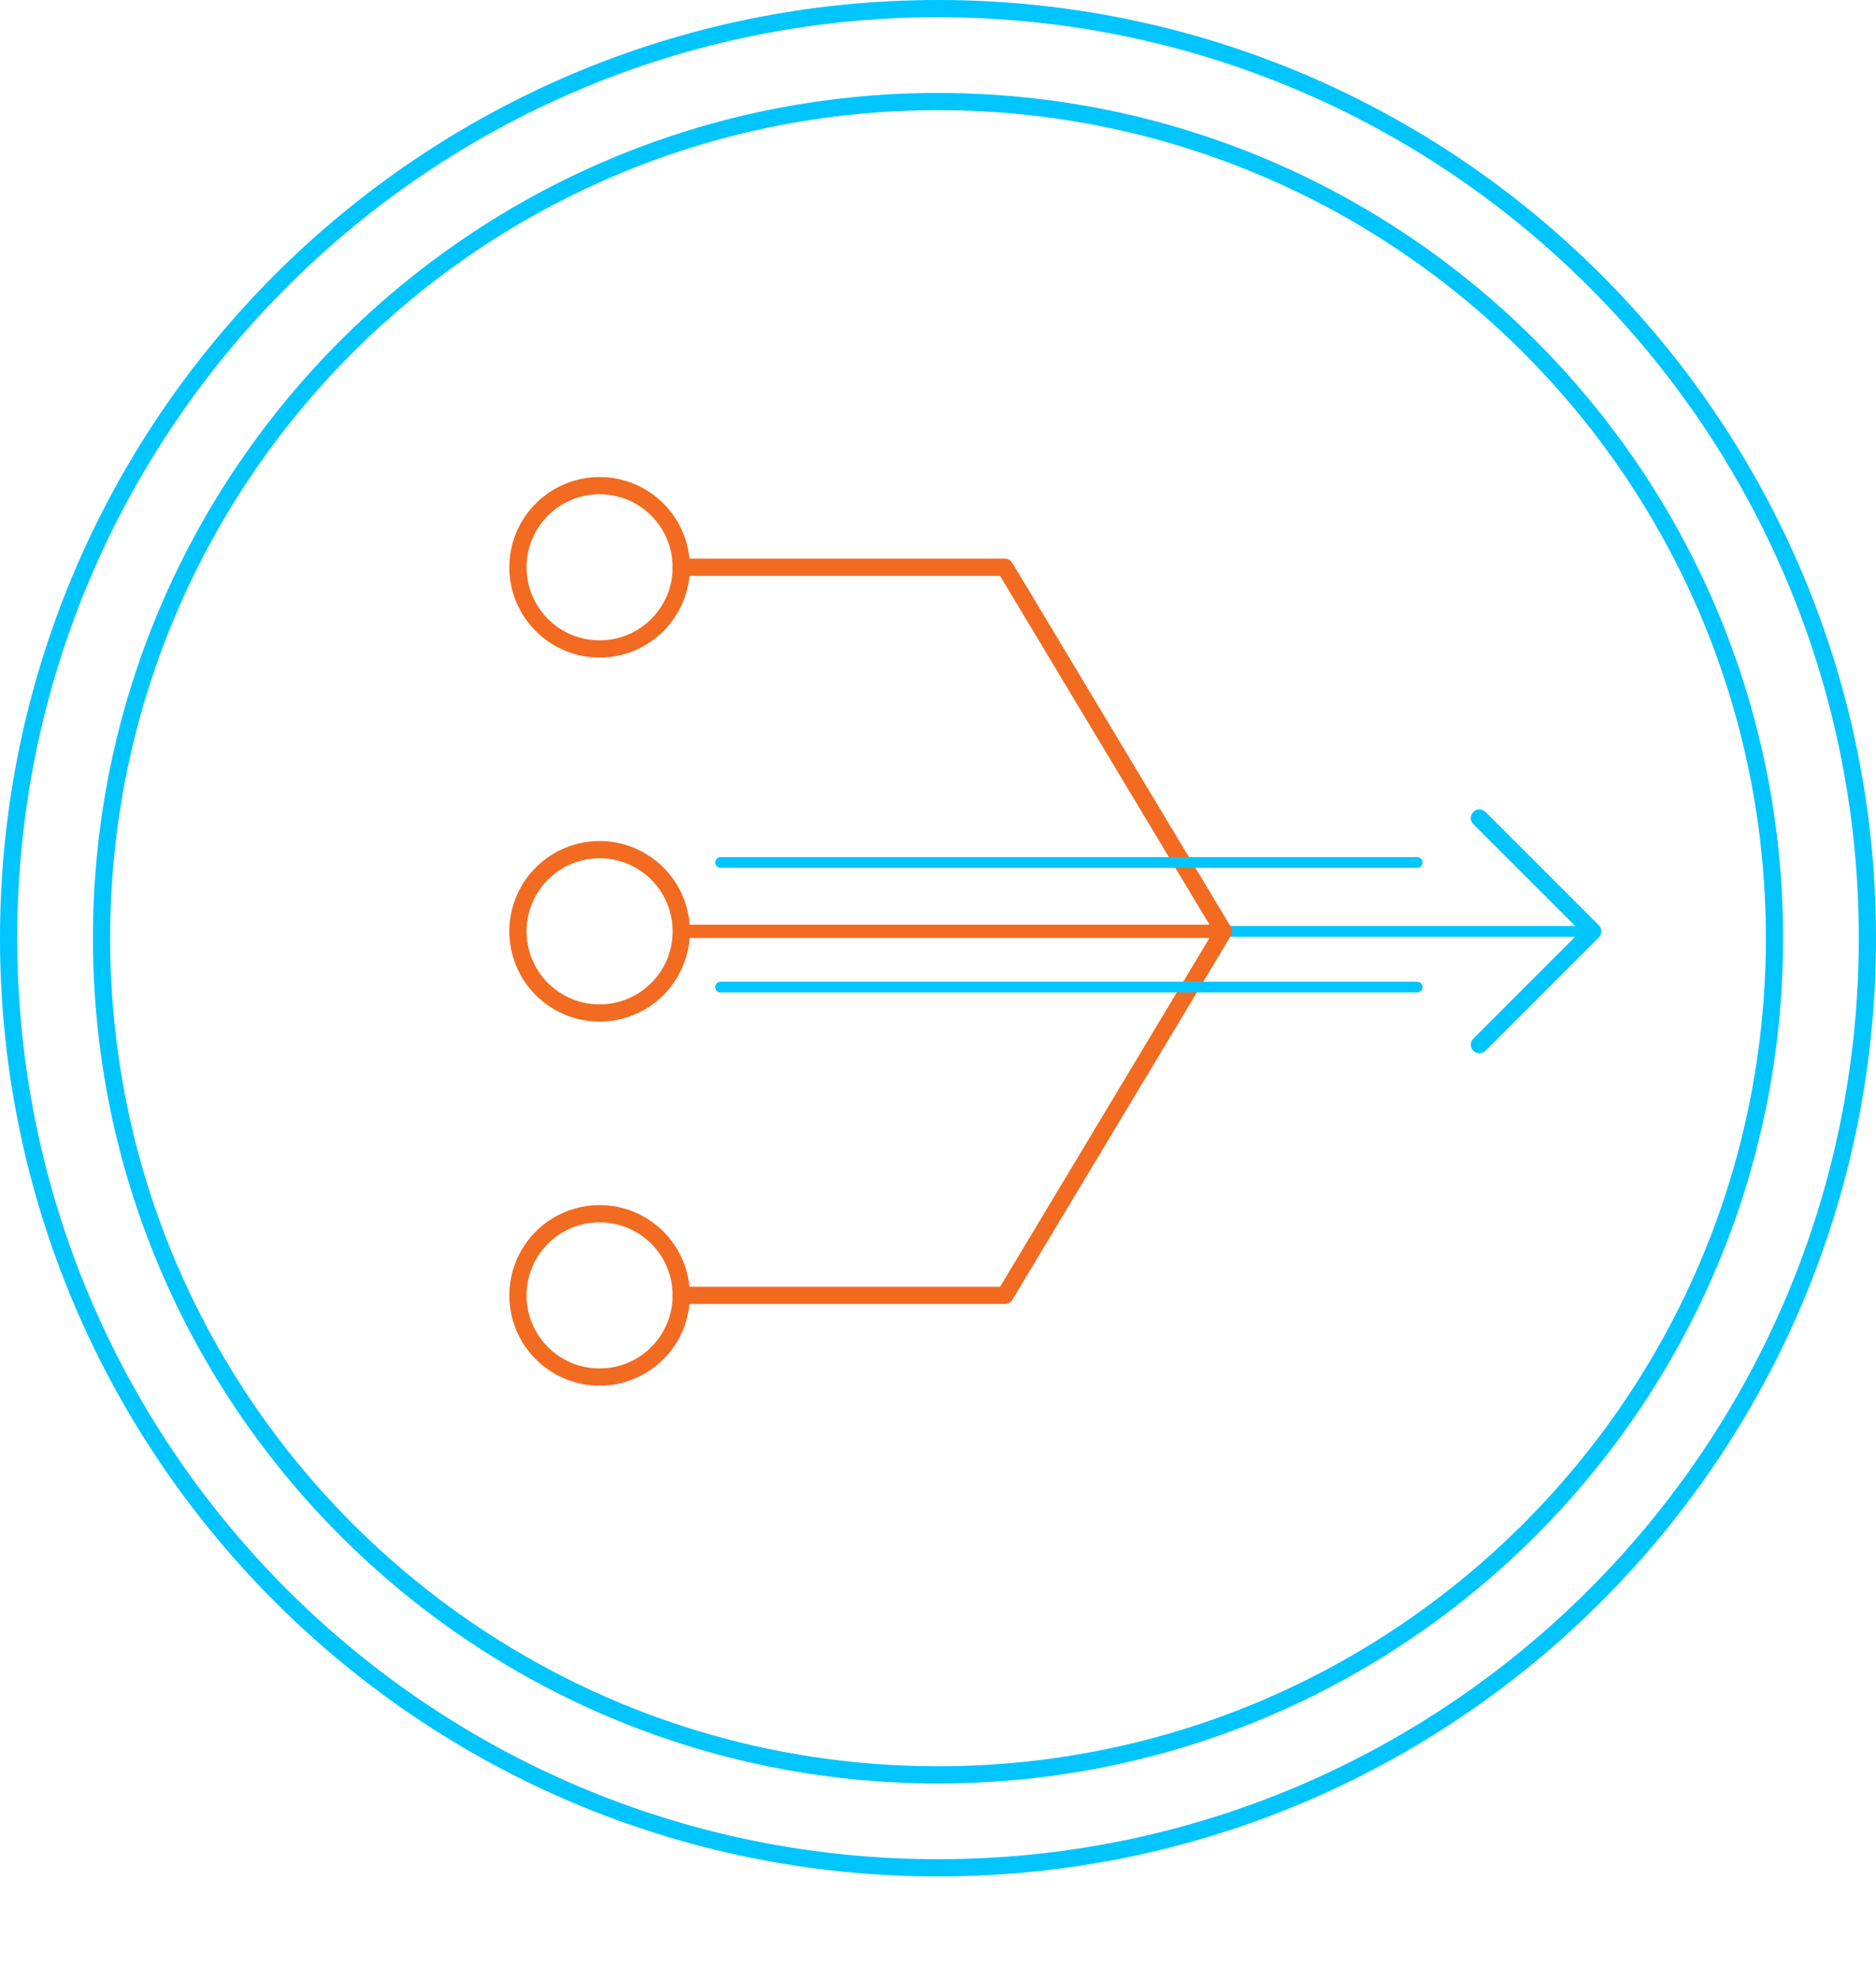 <svg width="109" height="115" viewBox="0 0 109 115" fill="none" xmlns="http://www.w3.org/2000/svg">
<g clip-path="url(#clip0_2_47)">
<g clip-path="url(#clip1_2_47)">
<g clip-path="url(#clip2_2_47)">
<path d="M54.5 108.5C84.323 108.5 108.5 84.323 108.5 54.5C108.5 24.677 84.323 0.5 54.5 0.5C24.677 0.5 0.5 24.677 0.5 54.5C0.5 84.323 24.677 108.5 54.5 108.5Z" stroke="#00C5FF"/>
<path d="M54.5 103.1C81.341 103.1 103.1 81.341 103.1 54.5C103.1 27.659 81.341 5.9 54.5 5.9C27.659 5.9 5.9 27.659 5.9 54.5C5.9 81.341 27.659 103.1 54.5 103.1Z" stroke="#00C5FF"/>
<path d="M70.929 54.101H39.582" stroke="#F26B21" stroke-width="0.769" stroke-linecap="round" stroke-linejoin="round"/>
<path d="M91.768 54.101H71.015" stroke="#00C5FF" stroke-width="0.626" stroke-linecap="round" stroke-linejoin="round"/>
<path d="M85.957 60.685L92.541 54.101L85.957 47.517" stroke="#00C5FF" stroke-linecap="round" stroke-linejoin="round"/>
<path d="M39.582 75.248H58.39L71.089 54.101L58.39 32.954H39.582" stroke="#F26B21" stroke-linecap="round" stroke-linejoin="round"/>
<path d="M35.928 58.717C38.478 58.115 40.057 55.56 39.455 53.01C38.853 50.46 36.298 48.881 33.748 49.483C31.198 50.085 29.619 52.64 30.221 55.19C30.823 57.74 33.378 59.319 35.928 58.717Z" stroke="#F26B21" stroke-linecap="round" stroke-linejoin="round"/>
<path d="M39.582 75.248C39.582 72.628 37.458 70.504 34.838 70.504C32.218 70.504 30.094 72.628 30.094 75.248C30.094 77.868 32.218 79.992 34.838 79.992C37.458 79.992 39.582 77.868 39.582 75.248Z" stroke="#F26B21" stroke-linecap="round" stroke-linejoin="round"/>
<path d="M39.582 32.954C39.582 35.574 37.458 37.698 34.838 37.698C32.218 37.698 30.094 35.574 30.094 32.954C30.094 30.334 32.218 28.21 34.838 28.21C37.458 28.21 39.582 30.334 39.582 32.954Z" stroke="#F26B21" stroke-linecap="round" stroke-linejoin="round"/>
<g style="mix-blend-mode:multiply">
<path d="M82.341 57.339H41.872" stroke="#00C5FF" stroke-width="0.626" stroke-linecap="round" stroke-linejoin="round"/>
</g>
<g style="mix-blend-mode:multiply">
<path d="M82.341 50.101H41.872" stroke="#00C5FF" stroke-width="0.626" stroke-linecap="round" stroke-linejoin="round"/>
</g>
</g>
</g>
</g>
<defs>
<clipPath id="clip0_2_47">
<rect width="109" height="109" fill="white"/>
</clipPath>
<clipPath id="clip1_2_47">
<rect width="109" height="109" fill="white"/>
</clipPath>
<clipPath id="clip2_2_47">
<rect width="109" height="109" fill="white"/>
</clipPath>
</defs>
</svg>
